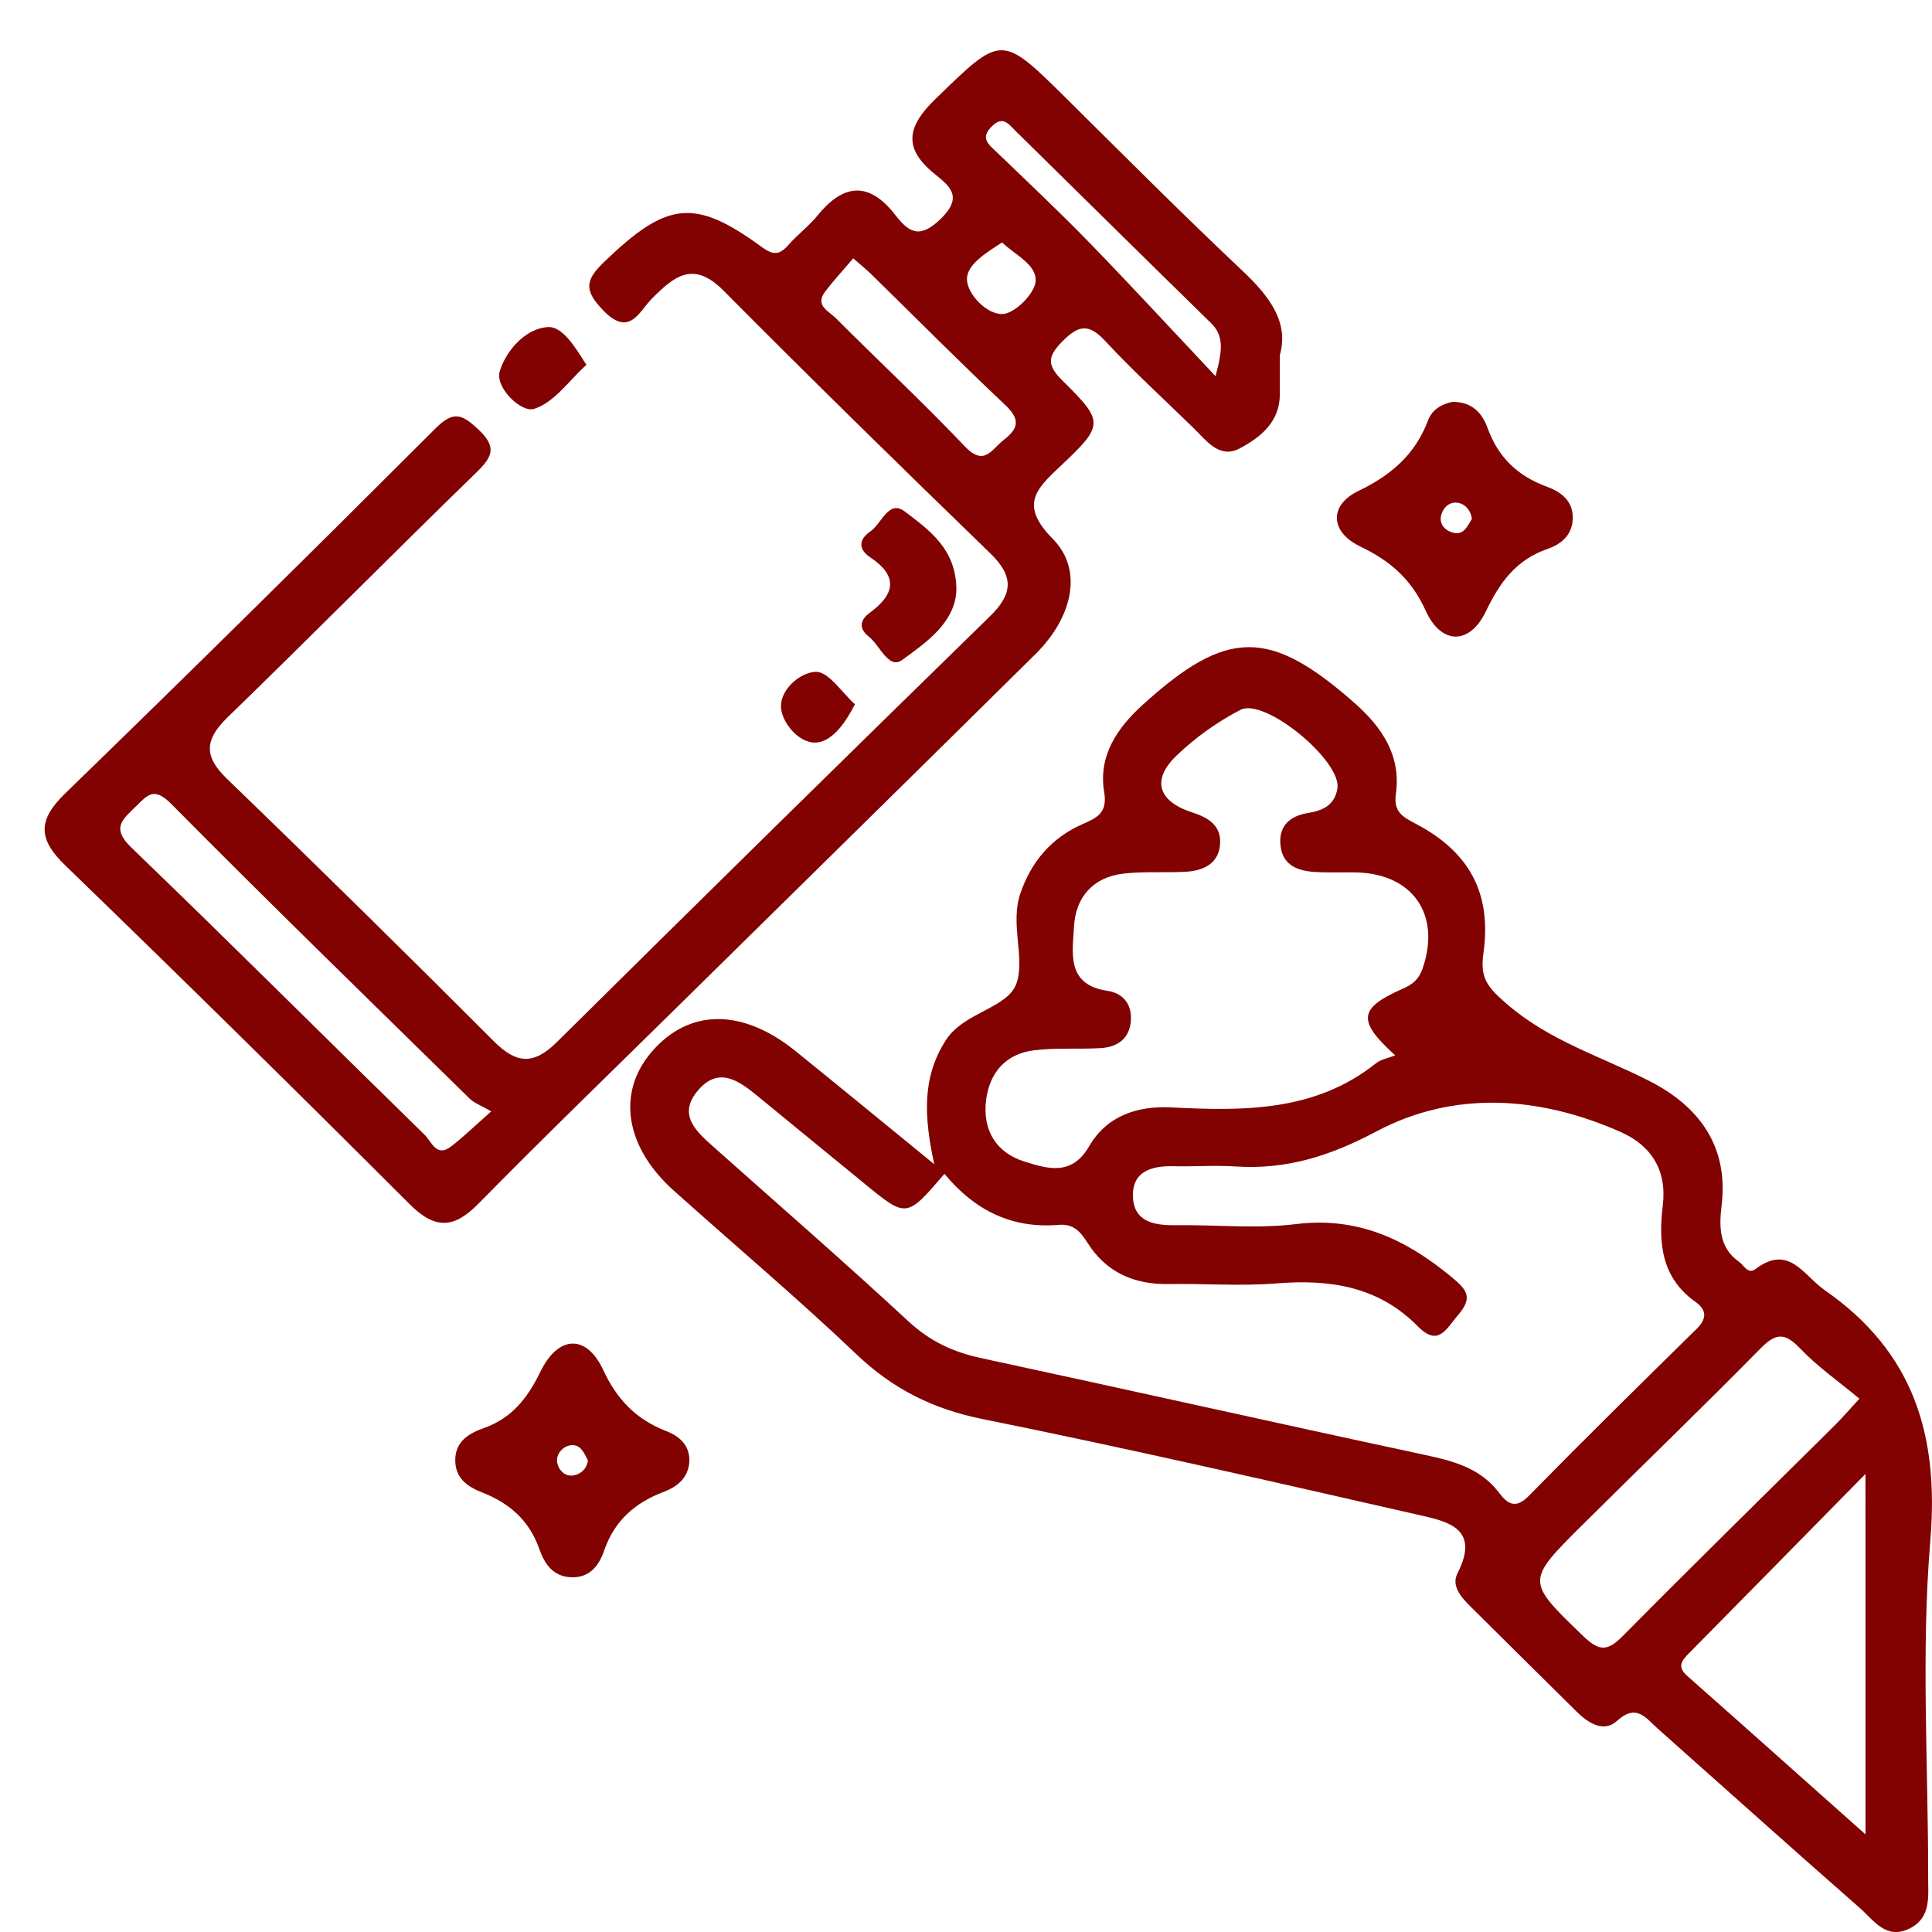 <?xml version="1.0" encoding="UTF-8"?> <svg xmlns="http://www.w3.org/2000/svg" xmlns:xlink="http://www.w3.org/1999/xlink" version="1.1" id="Layer_1" x="0px" y="0px" width="80px" height="80px" viewBox="0 0 80 80" xml:space="preserve"> <g> <path fill-rule="evenodd" clip-rule="evenodd" fill="#820101" d="M39.601,24.477c-0.079,1.312-1.23,2.117-2.248,2.853 c-0.558,0.404-0.919-0.612-1.381-0.972c-0.414-0.323-0.369-0.683,0.035-0.978c1.039-0.762,1.213-1.509,0.029-2.301 c-0.507-0.338-0.478-0.746,0.003-1.073c0.466-0.317,0.755-1.335,1.428-0.825C38.475,21.948,39.626,22.75,39.601,24.477z"></path> <path fill-rule="evenodd" clip-rule="evenodd" fill="#820101" d="M24.282,15.107c-0.716,0.645-1.342,1.574-2.173,1.825 c-0.533,0.161-1.615-0.889-1.417-1.556c0.245-0.816,1.041-1.779,1.999-1.832C23.301,13.509,23.821,14.385,24.282,15.107z"></path> <path fill-rule="evenodd" clip-rule="evenodd" fill="#820101" d="M35.402,29.162c-0.382,0.747-0.904,1.489-1.541,1.579 c-0.713,0.1-1.425-0.741-1.512-1.359c-0.113-0.803,0.787-1.548,1.432-1.563C34.31,27.806,34.86,28.678,35.402,29.162z"></path> <path fill-rule="evenodd" clip-rule="evenodd" fill="#820101" d="M75.565,53.428c-0.897-0.624-1.483-1.928-2.874-0.88 c-0.316,0.237-0.474-0.156-0.685-0.303c-0.84-0.59-0.819-1.478-0.718-2.332c0.298-2.476-0.963-4.113-2.974-5.143 c-1.996-1.021-4.136-1.654-5.918-3.196c-0.819-0.707-1.114-1.079-0.971-2.099c0.35-2.486-0.576-4.197-2.807-5.368 c-0.557-0.292-0.922-0.496-0.817-1.244c0.219-1.576-0.576-2.75-1.706-3.747c-3.524-3.111-5.296-3.096-8.781,0.072 c-1.07,0.972-1.843,2.117-1.592,3.616c0.145,0.868-0.306,1.062-0.916,1.331c-1.271,0.563-2.104,1.542-2.557,2.866 c-0.427,1.249,0.194,2.641-0.149,3.691c-0.352,1.072-2.175,1.197-2.935,2.38c-0.974,1.518-0.92,3.116-0.479,5.136 c-2.123-1.731-3.928-3.22-5.749-4.688c-2.206-1.781-4.42-1.758-5.958,0.041c-1.446,1.689-1.097,3.931,0.919,5.738 c2.523,2.262,5.118,4.448,7.57,6.783c1.509,1.437,3.169,2.266,5.226,2.68c6.018,1.214,12,2.59,17.985,3.953 c1.195,0.272,2.649,0.527,1.673,2.431c-0.265,0.515,0.145,0.987,0.522,1.361c1.466,1.457,2.936,2.91,4.405,4.363 c0.481,0.478,1.127,0.888,1.671,0.393c0.817-0.742,1.199-0.124,1.688,0.311c2.791,2.479,5.569,4.974,8.376,7.435 c0.568,0.499,1.082,1.326,2.052,0.849c0.901-0.443,0.775-1.317,0.775-2.115c0.005-4.652-0.297-9.329,0.089-13.949 C80.297,59.399,79.227,55.978,75.565,53.428z M40.832,45.55c0.146-1.146,0.82-1.915,1.986-2.06c0.907-0.112,1.836-0.036,2.753-0.09 c0.708-0.04,1.214-0.4,1.257-1.157c0.037-0.663-0.319-1.118-0.975-1.216c-1.709-0.251-1.44-1.574-1.381-2.662 c0.066-1.21,0.785-2.041,2.042-2.19c0.851-0.1,1.721-0.03,2.581-0.077c0.753-0.041,1.394-0.351,1.428-1.19 c0.03-0.726-0.483-1.052-1.163-1.271c-1.414-0.458-1.684-1.348-0.646-2.345c0.775-0.747,1.688-1.399,2.646-1.897 c1.011-0.526,4.195,2.112,4.02,3.247c-0.104,0.681-0.585,0.921-1.208,1.02c-0.795,0.125-1.266,0.578-1.139,1.42 c0.115,0.766,0.728,0.979,1.397,1.023c0.572,0.037,1.147,0.008,1.723,0.02c2.36,0.051,3.527,1.765,2.749,3.991 c-0.148,0.421-0.396,0.642-0.796,0.815c-1.863,0.82-1.919,1.33-0.332,2.771c-0.271,0.106-0.581,0.154-0.795,0.325 c-2.529,2.015-5.492,1.979-8.485,1.828c-1.417-0.071-2.672,0.358-3.396,1.612c-0.725,1.251-1.739,0.925-2.684,0.628 C41.238,47.726,40.679,46.789,40.832,45.55z M62.069,61.808c-0.795-1.046-1.929-1.319-3.134-1.578 c-6.111-1.309-12.21-2.681-18.319-3.996c-1.153-0.248-2.114-0.7-2.997-1.518c-2.653-2.457-5.382-4.83-8.083-7.235 c-0.713-0.635-1.476-1.317-0.654-2.306c0.876-1.053,1.724-0.418,2.517,0.234c1.462,1.204,2.931,2.399,4.396,3.601 c1.741,1.429,1.74,1.431,3.313-0.404c1.259,1.524,2.805,2.276,4.725,2.113c0.623-0.053,0.905,0.281,1.202,0.748 c0.773,1.221,1.929,1.728,3.36,1.703c1.492-0.025,2.992,0.093,4.476-0.028c2.207-0.178,4.212,0.128,5.836,1.776 c0.858,0.872,1.173,0.109,1.672-0.469c0.638-0.74,0.348-1.058-0.297-1.589c-1.886-1.556-3.881-2.488-6.432-2.172 c-1.639,0.203-3.324,0.021-4.99,0.044c-0.886,0.013-1.713-0.15-1.748-1.184c-0.033-1.041,0.762-1.277,1.668-1.257 c0.859,0.021,1.725-0.047,2.582,0.01c2.111,0.138,3.909-0.431,5.834-1.452c3.228-1.712,6.763-1.459,10.115,0.025 c1.245,0.553,1.92,1.558,1.742,3.038c-0.185,1.522-0.075,2.984,1.35,3.994c0.459,0.326,0.497,0.683,0.05,1.121 c-2.335,2.292-4.666,4.588-6.958,6.923C62.732,62.524,62.397,62.237,62.069,61.808z M67.204,67.736 c-0.622,0.63-0.969,0.665-1.634,0.022c-2.373-2.291-2.409-2.268-0.022-4.638c2.445-2.428,4.924-4.818,7.341-7.273 c0.624-0.635,0.995-0.695,1.637-0.023c0.737,0.773,1.632,1.396,2.468,2.093c-0.528,0.574-0.752,0.836-0.994,1.077 C73.063,61.905,70.11,64.797,67.204,67.736z M77.246,75.958c-2.551-2.27-4.961-4.423-7.383-6.563 c-0.46-0.406-0.191-0.667,0.109-0.973c2.327-2.357,4.647-4.72,7.273-7.388C77.246,66.223,77.246,70.951,77.246,75.958z"></path> <path fill-rule="evenodd" clip-rule="evenodd" fill="#820101" d="M51.445,11.211c-2.466-2.326-4.859-4.728-7.268-7.113 c-2.734-2.707-2.688-2.671-5.443,0.001c-1.157,1.121-1.365,2.022-0.041,3.097c0.616,0.501,1.214,0.939,0.264,1.863 c-0.857,0.834-1.31,0.586-1.878-0.149c-1.078-1.394-2.135-1.326-3.22,0.006c-0.361,0.443-0.831,0.795-1.211,1.225 c-0.369,0.416-0.617,0.445-1.118,0.079c-2.789-2.04-3.924-1.869-6.518,0.63c-0.793,0.763-0.828,1.174-0.035,2.001 c1.086,1.133,1.494,0.043,1.993-0.461c0.943-0.953,1.732-1.621,2.993-0.353c3.642,3.67,7.338,7.285,11.051,10.884 c0.965,0.936,0.938,1.661-0.012,2.588C34.999,31.37,29.017,37.25,23.058,43.151c-0.951,0.942-1.663,0.912-2.599-0.024 c-3.653-3.658-7.338-7.286-11.06-10.877c-0.988-0.953-0.913-1.638,0.036-2.559c3.464-3.36,6.858-6.791,10.319-10.155 c0.669-0.652,0.802-1.051,0.05-1.756c-0.665-0.625-1.024-0.786-1.761-0.05c-5.08,5.077-10.191,10.122-15.343,15.123 c-1.131,1.097-1.139,1.878-0.004,2.975c4.79,4.635,9.54,9.311,14.252,14.021c1.063,1.063,1.837,1.038,2.869-0.013 c2.697-2.746,5.467-5.421,8.209-8.122c4.954-4.878,9.914-9.748,14.857-14.636c1.523-1.508,1.987-3.473,0.712-4.763 c-1.385-1.403-0.707-2.054,0.329-3.027c1.796-1.688,1.794-1.829,0.082-3.516c-0.647-0.638-0.651-0.994-0.017-1.635 c0.671-0.679,1.093-0.753,1.777-0.016c1.17,1.262,2.449,2.422,3.681,3.628c0.53,0.52,1.057,1.259,1.889,0.817 c0.854-0.454,1.65-1.084,1.66-2.229c0.003-0.459,0-0.919,0-1.635C53.382,13.334,52.559,12.262,51.445,11.211z M18.664,47.483 c-0.596,0.452-0.801-0.22-1.071-0.483c-4.058-3.964-8.07-7.974-12.157-11.907C4.58,34.269,5.095,33.92,5.639,33.38 c0.488-0.485,0.752-0.798,1.455-0.088c4.071,4.11,8.22,8.146,12.351,12.197c0.196,0.19,0.48,0.29,0.897,0.531 C19.616,46.659,19.164,47.102,18.664,47.483z M41.564,18.214c-0.504,0.391-0.803,1.121-1.613,0.269 c-1.729-1.821-3.572-3.534-5.345-5.313c-0.277-0.279-0.879-0.518-0.44-1.094c0.345-0.451,0.73-0.868,1.165-1.38 c0.375,0.331,0.583,0.497,0.771,0.683c1.835,1.798,3.646,3.623,5.515,5.384C42.24,17.349,42.2,17.724,41.564,18.214z M42.882,11.651c-0.044,0.516-0.858,1.326-1.36,1.351c-0.664,0.032-1.45-0.816-1.482-1.406c-0.036-0.634,0.812-1.138,1.453-1.556 C42.035,10.556,42.942,10.964,42.882,11.651z M50.332,15.576c-1.867-1.982-3.527-3.783-5.234-5.541 c-1.239-1.273-2.535-2.493-3.816-3.725c-0.34-0.326-0.719-0.586-0.203-1.087c0.457-0.446,0.69-0.079,0.97,0.195 c2.698,2.655,5.391,5.315,8.098,7.961C50.669,13.893,50.636,14.46,50.332,15.576z"></path> <path fill-rule="evenodd" clip-rule="evenodd" fill="#820101" d="M64.035,20.146c-1.206-0.443-2.006-1.223-2.441-2.433 c-0.223-0.617-0.648-1.077-1.446-1.073c-0.424,0.083-0.843,0.306-1.013,0.76c-0.531,1.417-1.528,2.275-2.889,2.931 c-1.22,0.589-1.176,1.698,0.083,2.3c1.247,0.596,2.119,1.363,2.704,2.654c0.646,1.427,1.826,1.43,2.498,0.024 c0.571-1.196,1.25-2.127,2.538-2.575c0.543-0.188,1.016-0.542,1.054-1.22C65.165,20.736,64.629,20.363,64.035,20.146z M60.254,22.073c-0.32-0.044-0.642-0.288-0.593-0.66c0.044-0.331,0.315-0.64,0.672-0.598c0.316,0.036,0.565,0.296,0.616,0.67 C60.777,21.764,60.63,22.126,60.254,22.073z"></path> <path fill-rule="evenodd" clip-rule="evenodd" fill="#820101" d="M27.591,59.26c-1.24-0.48-2.039-1.298-2.613-2.532 c-0.692-1.491-1.863-1.445-2.6,0.07c-0.531,1.088-1.172,1.919-2.344,2.336c-0.584,0.209-1.175,0.525-1.183,1.313 c-0.007,0.771,0.516,1.119,1.123,1.356c1.125,0.442,1.937,1.153,2.353,2.325c0.211,0.599,0.549,1.15,1.318,1.183 c0.783,0.033,1.164-0.502,1.369-1.1c0.428-1.241,1.276-1.984,2.466-2.435c0.556-0.21,1.008-0.563,1.063-1.229 C28.58,59.856,28.146,59.476,27.591,59.26z M23.715,61.098c-0.368,0.045-0.621-0.293-0.648-0.577 c-0.032-0.322,0.242-0.644,0.585-0.678c0.382-0.038,0.538,0.313,0.694,0.641C24.289,60.832,24.039,61.059,23.715,61.098z"></path> </g> </svg> 
